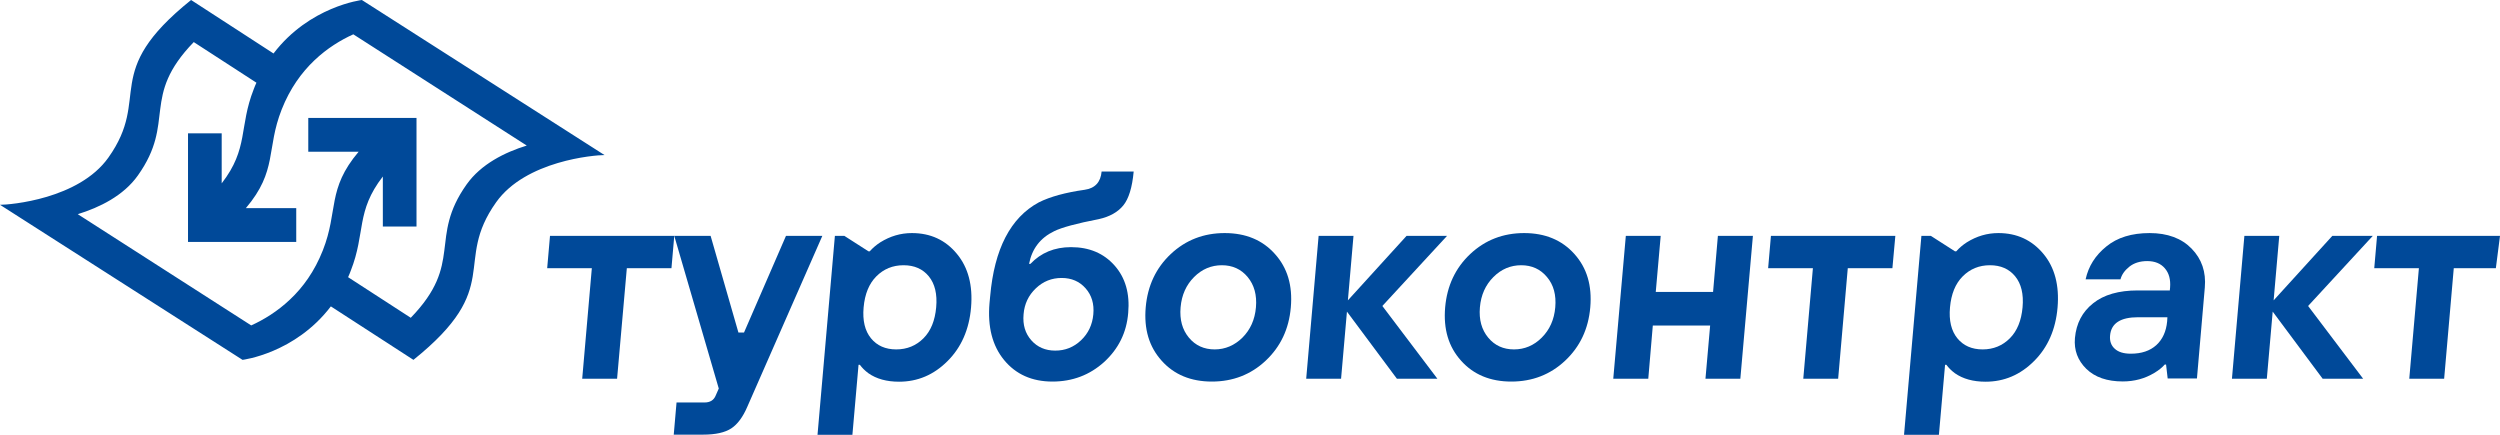<?xml version="1.0" encoding="UTF-8"?> <svg xmlns="http://www.w3.org/2000/svg" width="161" height="28" viewBox="0 0 161 28" fill="none"><path d="M35.239 17.271H38.114L37.494 24.392H39.74L40.368 17.271H43.242L43.423 15.191H35.42L35.239 17.271Z" fill="#004999"></path><path d="M50.617 15.191L47.915 21.414H47.554L45.764 15.191H43.423L46.289 25.022L46.091 25.471C45.97 25.773 45.729 25.92 45.368 25.92H43.569L43.389 27.991H45.273C46.091 27.991 46.693 27.853 47.098 27.586C47.502 27.318 47.846 26.852 48.13 26.188L52.958 15.191H50.617Z" fill="#004999"></path><path d="M58.724 15.01C58.001 15.01 57.33 15.208 56.693 15.605C56.426 15.778 56.203 15.968 56.013 16.184H55.927L54.378 15.191H53.767L52.648 28H54.895L55.29 23.494H55.376C55.514 23.684 55.695 23.866 55.927 24.038C56.444 24.401 57.106 24.582 57.898 24.582C59.094 24.582 60.135 24.142 61.022 23.253C61.908 22.372 62.416 21.216 62.536 19.8C62.657 18.385 62.355 17.228 61.624 16.348C60.892 15.459 59.929 15.01 58.724 15.01ZM60.29 19.792C60.213 20.646 59.946 21.311 59.473 21.785C58.999 22.26 58.414 22.502 57.717 22.502C57.02 22.502 56.478 22.26 56.091 21.785C55.703 21.311 55.54 20.646 55.617 19.792C55.695 18.937 55.962 18.273 56.435 17.798C56.908 17.323 57.493 17.081 58.19 17.081C58.887 17.081 59.43 17.323 59.817 17.798C60.204 18.273 60.368 18.937 60.29 19.792Z" fill="#004999"></path><path d="M67.889 14.889C68.379 14.647 69.335 14.388 70.763 14.112C71.46 13.957 71.985 13.663 72.338 13.232C72.691 12.8 72.914 12.075 73.009 11.048H70.944C70.883 11.73 70.522 12.127 69.851 12.222C68.629 12.395 67.639 12.662 66.899 13.033C65.075 14.017 64.034 16.037 63.767 19.075L63.724 19.524C63.595 21.043 63.904 22.26 64.662 23.184C65.419 24.107 66.46 24.573 67.777 24.573C69.068 24.573 70.178 24.15 71.107 23.313C72.028 22.467 72.553 21.423 72.656 20.154C72.768 18.903 72.475 17.884 71.778 17.099C71.081 16.313 70.152 15.916 68.973 15.916C67.906 15.916 67.037 16.279 66.357 16.995H66.271C66.46 16.02 66.994 15.321 67.889 14.889ZM66.71 18.566C67.183 18.117 67.734 17.901 68.371 17.901C69.007 17.901 69.524 18.126 69.911 18.566C70.307 19.015 70.471 19.567 70.41 20.241C70.35 20.914 70.083 21.475 69.618 21.915C69.145 22.364 68.594 22.579 67.958 22.579C67.321 22.579 66.805 22.355 66.417 21.915C66.021 21.466 65.858 20.914 65.918 20.241C65.97 19.576 66.237 19.015 66.71 18.566Z" fill="#004999"></path><path d="M78.869 15.01C77.518 15.01 76.357 15.459 75.401 16.356C74.446 17.254 73.904 18.402 73.784 19.792C73.663 21.19 73.999 22.329 74.808 23.227C75.608 24.125 76.692 24.573 78.043 24.573C79.394 24.573 80.556 24.125 81.511 23.227C82.466 22.329 83.009 21.19 83.129 19.792C83.25 18.393 82.914 17.254 82.105 16.356C81.305 15.459 80.229 15.01 78.869 15.01ZM80.883 19.792C80.814 20.586 80.522 21.233 80.014 21.742C79.506 22.243 78.904 22.502 78.224 22.502C77.544 22.502 76.985 22.252 76.563 21.742C76.141 21.233 75.961 20.586 76.03 19.792C76.099 18.998 76.391 18.35 76.899 17.841C77.406 17.332 78.009 17.081 78.689 17.081C79.369 17.081 79.928 17.332 80.35 17.841C80.771 18.35 80.952 18.998 80.883 19.792Z" fill="#004999"></path><path d="M93.189 15.191H90.581L86.804 19.343L87.165 15.191H84.919L84.119 24.392H86.365L86.743 20.068L89.962 24.392H92.569L89.024 19.705L93.189 15.191Z" fill="#004999"></path><path d="M98.154 15.01C96.803 15.01 95.641 15.459 94.686 16.356C93.731 17.254 93.189 18.402 93.068 19.792C92.948 21.19 93.283 22.329 94.092 23.227C94.893 24.125 95.977 24.573 97.328 24.573C98.679 24.573 99.841 24.125 100.796 23.227C101.751 22.329 102.293 21.19 102.414 19.792C102.534 18.393 102.199 17.254 101.39 16.356C100.589 15.459 99.505 15.01 98.154 15.01ZM100.159 19.792C100.09 20.586 99.798 21.233 99.29 21.742C98.782 22.252 98.18 22.502 97.5 22.502C96.82 22.502 96.261 22.252 95.839 21.742C95.418 21.233 95.237 20.586 95.306 19.792C95.374 18.998 95.667 18.35 96.175 17.841C96.683 17.332 97.285 17.081 97.965 17.081C98.645 17.081 99.204 17.332 99.626 17.841C100.056 18.35 100.228 18.998 100.159 19.792Z" fill="#004999"></path><path d="M110.322 18.799H106.631L106.949 15.191H104.703L103.894 24.392H106.149L106.441 20.965H110.133L109.832 24.392H112.078L112.887 15.191H110.632L110.322 18.799Z" fill="#004999"></path><path d="M113.868 17.271H116.751L116.131 24.392H118.377L118.997 17.271H121.871L122.06 15.191H114.048L113.868 17.271Z" fill="#004999"></path><path d="M138.436 15.01C137.283 15.01 136.354 15.295 135.648 15.873C134.934 16.451 134.495 17.151 134.314 17.988H136.56C136.638 17.686 136.827 17.418 137.128 17.176C137.43 16.935 137.817 16.814 138.281 16.814C138.772 16.814 139.151 16.969 139.417 17.28C139.684 17.591 139.796 18.005 139.753 18.523L139.736 18.704H137.671C136.449 18.704 135.485 18.98 134.796 19.533C134.099 20.085 133.712 20.827 133.626 21.768C133.557 22.554 133.807 23.21 134.357 23.753C134.917 24.297 135.7 24.565 136.707 24.565C137.447 24.565 138.127 24.384 138.729 24.021C139.004 23.857 139.237 23.676 139.409 23.477H139.495L139.598 24.375H141.483L141.99 18.514C142.077 17.513 141.793 16.684 141.139 16.011C140.493 15.347 139.59 15.01 138.436 15.01ZM139.564 20.698C139.503 21.345 139.271 21.855 138.867 22.226C138.454 22.597 137.911 22.778 137.223 22.778C136.767 22.778 136.423 22.674 136.19 22.459C135.958 22.252 135.855 21.967 135.889 21.604C135.958 20.819 136.56 20.43 137.696 20.43H139.581L139.564 20.698Z" fill="#004999"></path><path d="M150.2 15.191L146.422 19.343L146.784 15.191H144.538L143.737 24.392H145.983L146.362 20.068L149.58 24.392H152.188L148.642 19.705L152.807 15.191H150.2Z" fill="#004999"></path><path d="M153.083 15.191L152.902 17.271H155.777L155.157 24.392H157.403L158.023 17.271H160.733L161 15.191H153.083Z" fill="#004999"></path><path d="M128.695 15.01C127.972 15.01 127.301 15.208 126.664 15.605C126.397 15.778 126.174 15.968 125.984 16.184H125.898L124.349 15.191H123.738L122.62 28H124.866L125.262 23.494H125.348C125.485 23.684 125.666 23.866 125.898 24.038C126.415 24.401 127.077 24.582 127.869 24.582C129.065 24.582 130.106 24.142 130.993 23.253C131.879 22.372 132.387 21.216 132.507 19.8C132.628 18.385 132.327 17.228 131.595 16.348C130.855 15.459 129.891 15.01 128.695 15.01ZM130.253 19.792C130.175 20.646 129.908 21.311 129.435 21.785C128.962 22.26 128.377 22.502 127.68 22.502C126.983 22.502 126.44 22.26 126.053 21.785C125.666 21.311 125.502 20.646 125.58 19.792C125.657 18.937 125.924 18.273 126.397 17.798C126.871 17.323 127.456 17.081 128.153 17.081C128.85 17.081 129.392 17.323 129.779 17.798C130.167 18.273 130.33 18.937 130.253 19.792Z" fill="#004999"></path><path d="M23.304 0C23.304 0 19.93 0.406 17.615 3.444L12.306 0C6.428 4.721 9.784 6.206 6.979 10.15C5.077 12.826 0.654 13.189 0 13.189L15.619 23.175C15.619 23.175 18.992 22.769 21.307 19.731L26.625 23.175C32.503 18.454 29.147 16.969 31.952 13.025C33.854 10.349 38.277 9.986 38.931 9.986L23.304 0ZM30.05 11.877C27.581 15.355 29.887 16.917 26.453 20.465L22.417 17.85C22.477 17.712 22.538 17.582 22.589 17.435C23.553 14.984 22.908 13.62 24.655 11.367V14.587H26.823V7.596H19.853V9.771H23.097C21.049 12.187 21.798 13.568 20.791 16.123C20.257 17.478 19.509 18.506 18.683 19.282C17.865 20.059 16.979 20.594 16.178 20.957L5.008 13.793C6.411 13.361 7.951 12.61 8.881 11.298C11.351 7.82 9.044 6.258 12.478 2.71L16.514 5.326C16.454 5.464 16.393 5.593 16.342 5.74C15.378 8.191 16.023 9.555 14.277 11.808V8.588H12.108V15.579H19.078V13.404H15.834C17.882 10.988 17.134 9.607 18.14 7.052C18.674 5.697 19.423 4.67 20.249 3.884C21.066 3.107 21.953 2.572 22.753 2.21L33.923 9.374C32.52 9.805 30.98 10.565 30.05 11.877Z" fill="#004999"></path></svg> 